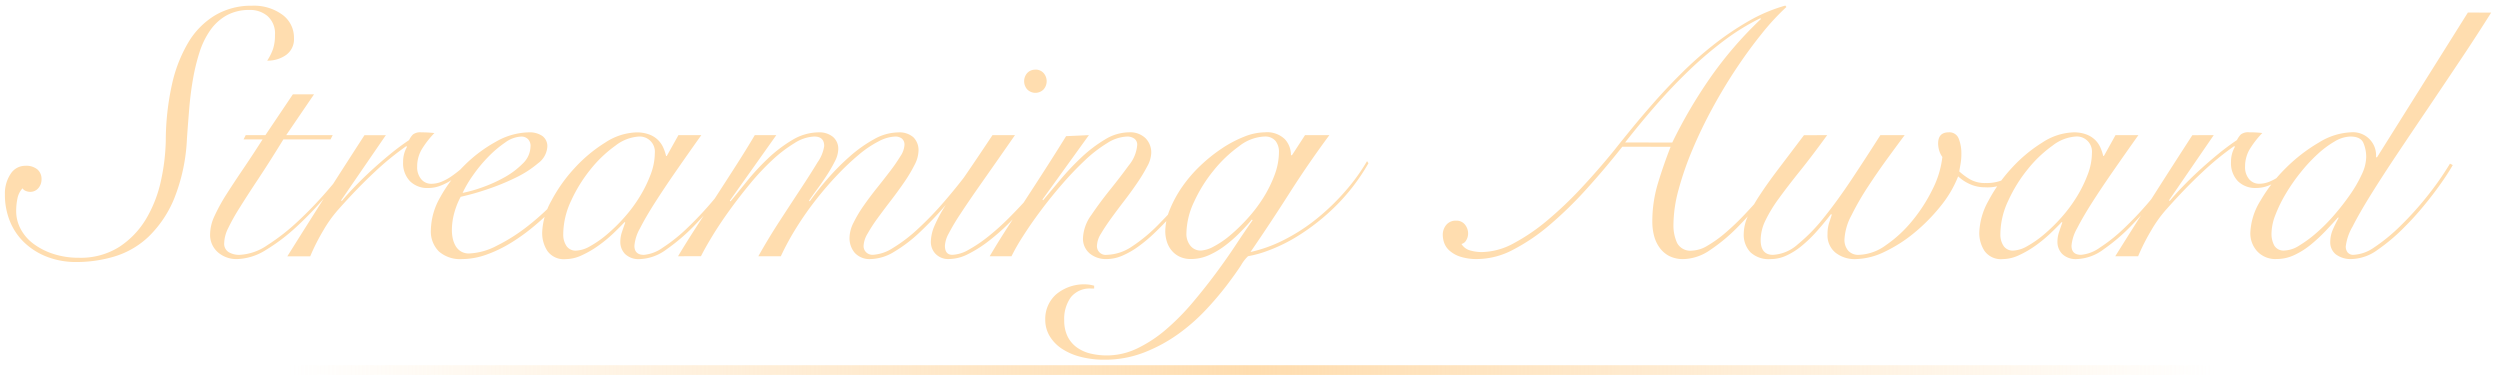 <svg xmlns="http://www.w3.org/2000/svg" width="255.637" height="38.34"><defs><linearGradient id="a" y1="1" x2="1" y2="1" gradientUnits="objectBoundingBox"><stop offset="0" stop-color="#ffddaf" stop-opacity="0"/><stop offset=".502" stop-color="#ffddaf"/><stop offset="1" stop-color="#ffddaf" stop-opacity="0"/></linearGradient></defs><path transform="translate(29.021 37.34)" fill="url(#a)" d="M0 0h198v1H0z"/><path d="M2.59 16.953a1.787 1.787 0 011.242.378 1.273 1.273 0 01.414.99 1.359 1.359 0 01-.324.918 1.079 1.079 0 01-.863.378 1.181 1.181 0 01-.414-.09.655.655 0 01-.342-.27 2.157 2.157 0 00-.521 1.044 6.419 6.419 0 00-.127 1.3 3.84 3.84 0 00.451 1.8 4.525 4.525 0 001.295 1.512 6.909 6.909 0 002.035 1.044 8.269 8.269 0 002.627.4 7.357 7.357 0 004.141-1.116 8.81 8.81 0 002.736-2.862 12.917 12.917 0 001.512-3.87 21.043 21.043 0 00.5-4.1 26.925 26.925 0 01.629-5.76 14.487 14.487 0 011.693-4.338 8 8 0 012.734-2.754 7.241 7.241 0 013.764-.972 4.924 4.924 0 013.1.918 2.888 2.888 0 011.188 2.394 1.979 1.979 0 01-.811 1.728 3.233 3.233 0 01-1.926.576 5.448 5.448 0 00.594-1.188 4.457 4.457 0 00.2-1.44 2.364 2.364 0 00-.756-1.926 2.725 2.725 0 00-1.8-.63 4.808 4.808 0 00-2.395.558 5.093 5.093 0 00-1.674 1.53 8.311 8.311 0 00-1.1 2.268 20.631 20.631 0 00-.666 2.754q-.252 1.458-.379 3.006t-.232 3.06a18.613 18.613 0 01-1.314 6.138 11.5 11.5 0 01-2.609 3.87 8.758 8.758 0 01-3.457 2.016 13.5 13.5 0 01-3.924.576 8.175 8.175 0 01-2.971-.522 7.023 7.023 0 01-2.32-1.44 6.239 6.239 0 01-1.494-2.178 7.145 7.145 0 01-.523-2.772 3.58 3.58 0 01.576-2.088 1.766 1.766 0 011.511-.84zm29.521-7.308l-2.846 4.176h4.754l-.217.432h-4.824q-1.438 2.34-2.574 4.05t-1.908 2.952a20.8 20.8 0 00-1.17 2.088 3.614 3.614 0 00-.4 1.494 1.007 1.007 0 00.469.954 2.124 2.124 0 001.08.27 5.467 5.467 0 002.861-.99 21.364 21.364 0 003.115-2.43 39.614 39.614 0 002.951-3.06q1.4-1.62 2.377-2.916l.215.144q-1.225 1.548-2.682 3.258a35.886 35.886 0 01-3.006 3.132 19.187 19.187 0 01-3.113 2.358 5.83 5.83 0 01-2.971.936 2.886 2.886 0 01-1.926-.684 2.359 2.359 0 01-.811-1.908 4.527 4.527 0 01.469-1.854 18.444 18.444 0 011.223-2.214q.759-1.188 1.711-2.592t1.963-2.988h-1.945l.217-.432h2.016l2.809-4.176zm7.344 4.176l-4.572 6.66.072.072q.5-.612 1.277-1.422t1.691-1.656q.92-.846 1.926-1.674a25.197 25.197 0 011.98-1.476 2.215 2.215 0 01.4-.576 1.251 1.251 0 01.863-.216 11.88 11.88 0 011.329.072 9.313 9.313 0 00-1.187 1.494 3.446 3.446 0 00-.576 1.926 1.892 1.892 0 00.414 1.3 1.316 1.316 0 001.025.468 2.752 2.752 0 001.063-.216 5.319 5.319 0 00.99-.54c.313-.216.611-.444.9-.684s.539-.456.756-.648l.217.144c-.24.24-.518.5-.828.774a9.435 9.435 0 01-1.008.774 5.846 5.846 0 01-1.152.594 3.5 3.5 0 01-1.26.234 2.509 2.509 0 01-1.855-.7 2.657 2.657 0 01-.7-1.962 3.017 3.017 0 01.4-1.548l-.072-.072a28.438 28.438 0 00-3.24 2.646q-1.764 1.638-3.744 3.87a13.1 13.1 0 00-1.494 2.088 21.227 21.227 0 00-1.35 2.664h-2.34q1.942-3.1 3.887-6.156t4-6.228zm14.795 1.152a.987.987 0 00-.27-.756.939.939 0 00-.666-.252 2.987 2.987 0 00-1.639.594 11.312 11.312 0 00-1.746 1.476 14.747 14.747 0 00-1.564 1.89 11.716 11.716 0 00-1.062 1.8 13.8 13.8 0 001.98-.558 14.513 14.513 0 002.285-1.026 8.239 8.239 0 001.891-1.422 2.468 2.468 0 00.788-1.746zm5.832 1.908a23.121 23.121 0 01-1.35 1.98 22.584 22.584 0 01-1.836 2.142 30 30 0 01-2.2 2.052 19.93 19.93 0 01-2.43 1.764 13.355 13.355 0 01-2.539 1.224 7.5 7.5 0 01-2.5.45 3.3 3.3 0 01-2.34-.774 2.88 2.88 0 01-.828-2.214 6.974 6.974 0 01.953-3.33 14.145 14.145 0 012.432-3.222 14.318 14.318 0 013.24-2.448 7.013 7.013 0 013.383-.972 2.3 2.3 0 011.4.378 1.288 1.288 0 01.5 1.1 2.266 2.266 0 01-.936 1.674 10.758 10.758 0 01-2.287 1.476 23.491 23.491 0 01-2.9 1.188 25 25 0 01-2.736.774 7.623 7.623 0 00-.648 1.62 6.65 6.65 0 00-.252 1.8 3.936 3.936 0 00.09.846 2.648 2.648 0 00.287.756 1.606 1.606 0 00.541.558 1.555 1.555 0 00.846.216 6.61 6.61 0 002.791-.774 18.222 18.222 0 003.258-2.07 25.992 25.992 0 003.168-2.952 22.581 22.581 0 002.592-3.42zm9.289-3.06h2.34q-1.333 1.872-2.557 3.636t-2.178 3.258q-.955 1.494-1.529 2.628a4.314 4.314 0 00-.576 1.782q0 .936.971.936a3.914 3.914 0 001.928-.738 16.955 16.955 0 002.537-2.034 35.4 35.4 0 002.809-3.024 42.967 42.967 0 002.734-3.672l.217.072q-.973 1.476-2.285 3.186a36.055 36.055 0 01-2.754 3.186 19.488 19.488 0 01-2.881 2.466 4.835 4.835 0 01-2.7.99 2 2 0 01-1.531-.522 1.76 1.76 0 01-.486-1.242 3.127 3.127 0 01.162-.99c.109-.324.223-.654.344-.99l-.072-.036q-.469.5-1.17 1.17a13.881 13.881 0 01-1.514 1.242 10.224 10.224 0 01-1.674.972 3.969 3.969 0 01-1.656.4 2.063 2.063 0 01-1.871-.828 3.355 3.355 0 01-.539-1.872 7.092 7.092 0 01.936-3.258 15.781 15.781 0 012.375-3.348 14.85 14.85 0 013.133-2.61 6.142 6.142 0 013.2-1.044 3.65 3.65 0 011.26.2 2.563 2.563 0 01.9.54 2.507 2.507 0 01.559.774 4.646 4.646 0 01.307.9h.07zm-11.773 10.08a2.073 2.073 0 00.344 1.278 1.126 1.126 0 00.953.45 3.117 3.117 0 001.439-.45 10.537 10.537 0 001.729-1.206 17.331 17.331 0 001.781-1.746 14.677 14.677 0 001.566-2.106 13.236 13.236 0 001.117-2.268 6.273 6.273 0 00.432-2.2 1.551 1.551 0 00-1.621-1.692 4.336 4.336 0 00-2.412.936 12.748 12.748 0 00-2.52 2.394 15.033 15.033 0 00-2 3.222 8.119 8.119 0 00-.811 3.392zm11.736 2.3q.794-1.332 1.818-2.916t2.088-3.222q1.063-1.638 2.088-3.24t1.854-3.006h2.2l-4.752 6.7.072.072q.683-.828 1.656-2.034a24.067 24.067 0 012.141-2.322 14.045 14.045 0 012.5-1.908 5.294 5.294 0 012.736-.792 2.191 2.191 0 011.422.45 1.586 1.586 0 01.559 1.314 2.879 2.879 0 01-.359 1.224 14.255 14.255 0 01-.848 1.458q-.483.738-.988 1.422t-.793 1.116l.072.072a28.224 28.224 0 011.818-2.3 23.807 23.807 0 012.268-2.286 13.858 13.858 0 012.484-1.764 5.117 5.117 0 012.465-.7 2.172 2.172 0 011.566.5 1.861 1.861 0 01.521 1.4 3.306 3.306 0 01-.414 1.44 14.757 14.757 0 01-1.043 1.746q-.63.918-1.35 1.854t-1.352 1.8a16.134 16.134 0 00-1.043 1.6 2.689 2.689 0 00-.414 1.242.891.891 0 00.27.684.939.939 0 00.666.252 4.2 4.2 0 002.035-.684 15.528 15.528 0 002.52-1.908 33.611 33.611 0 002.826-2.934q1.477-1.71 2.988-3.762l.287.144q-1.477 2.016-2.951 3.762a35.977 35.977 0 01-2.863 3.042 14.793 14.793 0 01-2.664 2.034 4.776 4.776 0 01-2.357.738 2.062 2.062 0 01-1.656-.63 2.324 2.324 0 01-.539-1.566 3.518 3.518 0 01.414-1.53 13.055 13.055 0 011.043-1.746q.63-.9 1.35-1.8t1.352-1.728a17.375 17.375 0 001.043-1.512 2.344 2.344 0 00.414-1.116.817.817 0 00-.27-.7 1.1 1.1 0 00-.666-.2 3.9 3.9 0 00-1.691.486 10.81 10.81 0 00-2.035 1.368 26.09 26.09 0 00-2.178 2.052q-1.116 1.17-2.178 2.52a32.115 32.115 0 00-2 2.844 26.947 26.947 0 00-1.621 2.97h-2.3q1.008-1.8 2.178-3.6t2.178-3.33q1.008-1.53 1.691-2.664a3.854 3.854 0 00.686-1.674q0-.972-1.01-.972a4.027 4.027 0 00-2.016.666 13.843 13.843 0 00-2.268 1.728 24.593 24.593 0 00-2.268 2.412q-1.116 1.35-2.105 2.718t-1.746 2.61q-.756 1.242-1.189 2.106zm34.453-12.384q-1.98 2.844-3.348 4.788t-2.215 3.24a22.221 22.221 0 00-1.225 2.052 2.935 2.935 0 00-.377 1.224q0 .936.756.936a3.6 3.6 0 001.674-.522 14.218 14.218 0 002-1.35 24.465 24.465 0 002.088-1.872q1.043-1.044 1.961-2.07t1.621-1.98a13.12 13.12 0 001.025-1.566l.289.18q-.434.72-1.17 1.728t-1.674 2.07q-.937 1.062-1.98 2.106a21.648 21.648 0 01-2.125 1.872 12.647 12.647 0 01-2.105 1.332 4.331 4.331 0 01-1.891.5 1.806 1.806 0 01-1.439-.54 1.773 1.773 0 01-.469-1.188 4.274 4.274 0 01.344-1.6 14.257 14.257 0 011.1-2.07q.756-1.224 1.961-2.97t2.9-4.3zm2.088-6.7a1.092 1.092 0 01.828.342 1.266 1.266 0 010 1.692 1.174 1.174 0 01-1.656 0 1.266 1.266 0 010-1.692 1.089 1.089 0 01.825-.334zm5.471 6.7l-4.752 6.588.072.072q.756-.9 1.764-2.106a26.213 26.213 0 012.16-2.286 13.909 13.909 0 012.395-1.818 4.8 4.8 0 012.467-.738 2.266 2.266 0 011.674.594 2.069 2.069 0 01.594 1.53 3.071 3.071 0 01-.414 1.368 17.069 17.069 0 01-1.025 1.692q-.612.9-1.332 1.836t-1.332 1.782q-.612.846-1.027 1.548a2.463 2.463 0 00-.414 1.17.891.891 0 001.008 1.008 4.811 4.811 0 002.449-.774 16.6 16.6 0 003.1-2.61q.721-.72 1.459-1.584t1.422-1.71q.683-.846 1.24-1.6c.373-.5.666-.924.883-1.26l.252.144q-.721 1.08-1.854 2.574t-2.467 2.934q-.791.864-1.619 1.656a15.369 15.369 0 01-1.656 1.386 8.492 8.492 0 01-1.639.936 4.094 4.094 0 01-1.6.342 2.6 2.6 0 01-1.729-.576 1.963 1.963 0 01-.684-1.584 4.311 4.311 0 01.863-2.358q.864-1.278 1.908-2.574t1.908-2.484a3.736 3.736 0 00.865-2.088.761.761 0 00-.289-.648 1.226 1.226 0 00-.756-.216 4.027 4.027 0 00-2.016.666 13.541 13.541 0 00-2.287 1.764 33.363 33.363 0 00-2.34 2.448q-1.169 1.35-2.178 2.7t-1.8 2.592a20.588 20.588 0 00-1.189 2.07h-2.23q.935-1.584 2-3.222t2.105-3.24q1.043-1.6 2-3.1t1.709-2.718zm24.59 0q-2.162 2.916-4.088 5.94t-3.977 6.012a14.554 14.554 0 003.545-1.3 19.041 19.041 0 003.295-2.16 23.11 23.11 0 002.861-2.772 19.949 19.949 0 002.215-3.06l.143.216a20.416 20.416 0 01-3.473 4.5 22.183 22.183 0 01-3.654 2.88 16.682 16.682 0 01-3.168 1.566 11.155 11.155 0 01-2.016.558 4 4 0 00-.721.936q-.539.828-1.439 2.016a32.541 32.541 0 01-2.143 2.52 19.266 19.266 0 01-2.809 2.466 15.822 15.822 0 01-3.473 1.89 11.049 11.049 0 01-4.105.756 9.609 9.609 0 01-2.41-.288 6.29 6.29 0 01-1.928-.828 4.062 4.062 0 01-1.26-1.3 3.255 3.255 0 01-.449-1.692 3.348 3.348 0 011.115-2.574 4.436 4.436 0 013.4-.99 3.931 3.931 0 01.486.108v.288h-.289a2.479 2.479 0 00-2.088.882 3.753 3.753 0 00-.684 2.358 3.691 3.691 0 00.342 1.656 3.036 3.036 0 00.938 1.116 3.948 3.948 0 001.385.63 7.166 7.166 0 004.842-.54 13.47 13.47 0 002.934-1.944 23.968 23.968 0 002.684-2.718q1.277-1.512 2.412-3.042t2.068-2.952q.938-1.422 1.656-2.43l-.072-.072q-.574.684-1.277 1.386a13.693 13.693 0 01-1.494 1.3 8.286 8.286 0 01-1.656.972 4.444 4.444 0 01-1.8.378 2.636 2.636 0 01-1.189-.252 2.374 2.374 0 01-.826-.666 2.646 2.646 0 01-.469-.918 3.547 3.547 0 01-.145-.972 6.064 6.064 0 01.486-2.3 12.018 12.018 0 011.277-2.322 13.984 13.984 0 011.836-2.124 16.315 16.315 0 012.18-1.746 12 12 0 012.285-1.206 5.879 5.879 0 012.123-.45 2.61 2.61 0 012.035.7 2.375 2.375 0 01.629 1.638h.109l1.332-2.052zm-6.66.144a4.522 4.522 0 00-2.574.99 13.46 13.46 0 00-2.592 2.466 14.717 14.717 0 00-2 3.2 7.791 7.791 0 00-.793 3.24 1.906 1.906 0 00.414 1.278 1.333 1.333 0 001.063.486 3.107 3.107 0 001.314-.414 9.241 9.241 0 001.691-1.152 18.26 18.26 0 001.781-1.728 15.1 15.1 0 001.6-2.106 12.671 12.671 0 001.15-2.322 6.8 6.8 0 00.451-2.394 1.792 1.792 0 00-.342-1.08 1.356 1.356 0 00-1.166-.46zm36.611 1.044q-1.764 2.232-3.637 4.3a39.805 39.805 0 01-3.762 3.672 19.689 19.689 0 01-3.762 2.556 7.922 7.922 0 01-3.6.954 5.4 5.4 0 01-1.891-.27 3.079 3.079 0 01-1.08-.648 1.923 1.923 0 01-.5-.792 2.566 2.566 0 01-.125-.738 1.575 1.575 0 01.359-1.044 1.24 1.24 0 011.008-.432 1.1 1.1 0 01.9.4 1.439 1.439 0 01.324.936 1.333 1.333 0 01-.18.648.755.755 0 01-.5.4 1.525 1.525 0 00.9.666 4.379 4.379 0 001.189.162 7.013 7.013 0 003.258-.9 19.933 19.933 0 003.455-2.358 38.583 38.583 0 003.475-3.312q1.729-1.854 3.313-3.8.683-.864 1.709-2.124t2.322-2.736q1.295-1.476 2.826-3.006a37.531 37.531 0 013.258-2.9 29.751 29.751 0 013.6-2.448 16.406 16.406 0 013.816-1.62l.107.144a24.581 24.581 0 00-2.555 2.772q-1.333 1.656-2.611 3.582t-2.43 4.05a46.855 46.855 0 00-2.033 4.23 31.974 31.974 0 00-1.4 4.05 13.846 13.846 0 00-.521 3.564 4.28 4.28 0 00.377 1.89 1.531 1.531 0 001.529.774 3.245 3.245 0 001.566-.5 12.4 12.4 0 001.855-1.332 25.222 25.222 0 001.926-1.836q.952-1.008 1.816-2t1.549-1.872q.683-.882 1.08-1.422l.252.108-2.592 3.276a38.525 38.525 0 01-2.771 3.15 17.727 17.727 0 01-2.826 2.358 4.984 4.984 0 01-2.719.936 3.148 3.148 0 01-1.457-.306 2.8 2.8 0 01-.99-.846 3.585 3.585 0 01-.576-1.224 5.588 5.588 0 01-.18-1.44 13.421 13.421 0 01.576-3.942q.574-1.89 1.295-3.726zm5.111-.432a49.459 49.459 0 013.834-6.552 39.2 39.2 0 015.238-6.084l-.072-.072a23.149 23.149 0 00-3.725 2.3 39.087 39.087 0 00-3.547 3.024q-1.729 1.656-3.365 3.528t-3.187 3.852zm15.84-.756q-1.512 2.088-2.771 3.654t-2.16 2.808a14.509 14.509 0 00-1.385 2.268 4.649 4.649 0 00-.486 2q0 1.512 1.26 1.512a4.132 4.132 0 002.52-1.062 17.74 17.74 0 002.719-2.79q1.386-1.728 2.844-3.924t2.9-4.464h2.482q-.647.864-1.674 2.268t-2.033 2.934a28.041 28.041 0 00-1.729 2.988 5.812 5.812 0 00-.719 2.466 1.687 1.687 0 00.377 1.152 1.379 1.379 0 001.1.432 4.933 4.933 0 002.736-.972 12.842 12.842 0 002.682-2.466 16.281 16.281 0 002.107-3.258 9.694 9.694 0 001.008-3.312 2.157 2.157 0 01-.342-.72 2.683 2.683 0 01-.092-.648c0-.768.361-1.152 1.08-1.152a1.014 1.014 0 011.027.648 4.128 4.128 0 01.27 1.584 5.706 5.706 0 01-.072.918c-.047.3-.1.582-.145.846a6.633 6.633 0 001.1.81 3.071 3.071 0 001.6.378 4.309 4.309 0 002.2-.522 3.653 3.653 0 001.4-1.458l.324.216a4.224 4.224 0 01-4 2.2 3.7 3.7 0 01-1.494-.306 4.336 4.336 0 01-1.242-.81 11.4 11.4 0 01-1.764 3.006 18.433 18.433 0 01-2.664 2.718 14.556 14.556 0 01-3.078 1.98 7.076 7.076 0 01-3.006.756 3.166 3.166 0 01-2.016-.648 2.274 2.274 0 01-.828-1.908 3.719 3.719 0 01.18-1.206q.179-.522.252-.774l-.072-.072q-.721.936-1.477 1.782a13.488 13.488 0 01-1.529 1.476 7.2 7.2 0 01-1.566.99 3.876 3.876 0 01-1.619.36 2.747 2.747 0 01-2.053-.7 2.6 2.6 0 01-.684-1.89 4.423 4.423 0 01.432-1.818 16.426 16.426 0 011.225-2.16q.791-1.206 1.926-2.7t2.574-3.4zm29.484 0h2.34q-1.33 1.872-2.555 3.636t-2.18 3.258q-.952 1.494-1.529 2.628a4.314 4.314 0 00-.576 1.782q0 .936.973.936a3.9 3.9 0 001.926-.738 16.955 16.955 0 002.537-2.034 35.089 35.089 0 002.809-3.024 42.575 42.575 0 002.736-3.672l.217.072q-.973 1.476-2.287 3.186a35.419 35.419 0 01-2.754 3.186 19.389 19.389 0 01-2.881 2.466 4.835 4.835 0 01-2.7.99 2 2 0 01-1.529-.522 1.76 1.76 0 01-.486-1.242 3.127 3.127 0 01.162-.99q.161-.486.342-.99l-.072-.036c-.312.336-.7.726-1.17 1.17a14.047 14.047 0 01-1.512 1.242 10.306 10.306 0 01-1.674.972 3.976 3.976 0 01-1.656.4 2.066 2.066 0 01-1.873-.828 3.355 3.355 0 01-.539-1.872 7.116 7.116 0 01.936-3.258 15.791 15.791 0 012.377-3.348 14.84 14.84 0 013.131-2.61 6.153 6.153 0 013.205-1.044 3.65 3.65 0 011.26.2 2.581 2.581 0 01.9.54 2.469 2.469 0 01.557.774 4.646 4.646 0 01.307.9h.072zm-11.771 10.08a2.073 2.073 0 00.342 1.278 1.131 1.131 0 00.953.45 3.13 3.13 0 001.441-.45 10.61 10.61 0 001.727-1.206 17.148 17.148 0 001.783-1.746 14.825 14.825 0 001.566-2.106 13.224 13.224 0 001.115-2.268 6.273 6.273 0 00.432-2.2 1.549 1.549 0 00-1.619-1.692 4.325 4.325 0 00-2.412.936 12.643 12.643 0 00-2.52 2.394 14.88 14.88 0 00-2 3.222 8.089 8.089 0 00-.811 3.396zm21.816-10.08l-4.572 6.66.072.072q.5-.612 1.277-1.422t1.691-1.656q.92-.846 1.926-1.674a25.197 25.197 0 011.98-1.476 2.215 2.215 0 01.4-.576 1.251 1.251 0 01.863-.216q.4 0 .7.018c.2.012.414.03.629.054a9.313 9.313 0 00-1.187 1.494 3.446 3.446 0 00-.576 1.926 1.892 1.892 0 00.414 1.3 1.316 1.316 0 001.025.468 2.752 2.752 0 001.063-.216 5.319 5.319 0 00.99-.54c.313-.216.611-.444.9-.684s.539-.456.756-.648l.217.144c-.24.24-.518.5-.828.774a9.268 9.268 0 01-1.01.774 5.777 5.777 0 01-1.15.594 3.5 3.5 0 01-1.26.234 2.509 2.509 0 01-1.855-.7 2.657 2.657 0 01-.7-1.962 3.017 3.017 0 01.4-1.548l-.072-.072a28.438 28.438 0 00-3.24 2.646q-1.764 1.638-3.744 3.87a13.1 13.1 0 00-1.494 2.088 21.227 21.227 0 00-1.35 2.664h-2.34q1.942-3.1 3.887-6.156t4-6.228zm28.367-12.528q-1.4 2.232-3.061 4.716t-3.311 4.932q-1.658 2.448-3.187 4.734t-2.717 4.194q-1.189 1.908-1.891 3.294a5.261 5.261 0 00-.7 2.034.939.939 0 00.2.63.736.736 0 00.594.234 4 4 0 002.053-.72 18.4 18.4 0 002.771-2.268 32.6 32.6 0 002.736-3.042 30.58 30.58 0 002.3-3.294l.287.144q-.325.576-.846 1.35t-1.152 1.6q-.63.828-1.35 1.674t-1.477 1.6a18.712 18.712 0 01-2.844 2.43 4.71 4.71 0 01-2.592.954 2.557 2.557 0 01-1.711-.486 1.575 1.575 0 01-.557-1.242 3.256 3.256 0 01.287-1.332 12.844 12.844 0 01.576-1.152l-.072-.036c-.383.432-.811.894-1.277 1.386a16.539 16.539 0 01-1.494 1.386 8.008 8.008 0 01-1.674 1.062 4.231 4.231 0 01-1.818.414 2.531 2.531 0 01-2-.792 2.725 2.725 0 01-.7-1.872 6.7 6.7 0 011.043-3.312 15.979 15.979 0 012.609-3.348 16.714 16.714 0 013.367-2.592 6.747 6.747 0 013.348-1.044 2.357 2.357 0 012.484 2.556h.107l9.289-14.8zm-12.779 14.832a3.672 3.672 0 00-.289-1.512q-.287-.648-1.332-.648a3.293 3.293 0 00-1.6.5 9.942 9.942 0 00-1.781 1.332 16.593 16.593 0 00-1.746 1.89 18.727 18.727 0 00-1.494 2.16 14.022 14.022 0 00-1.045 2.142 5.356 5.356 0 00-.395 1.872 2.516 2.516 0 00.287 1.26 1.1 1.1 0 001.045.5 3.008 3.008 0 001.492-.5 12.731 12.731 0 001.783-1.314 17.948 17.948 0 001.836-1.854 24.307 24.307 0 001.619-2.088 13.157 13.157 0 001.17-2.034 4.256 4.256 0 00.448-1.702z" fill="#ffddaf" stroke="rgba(0,0,0,0)" stroke-miterlimit="10"/></svg>
